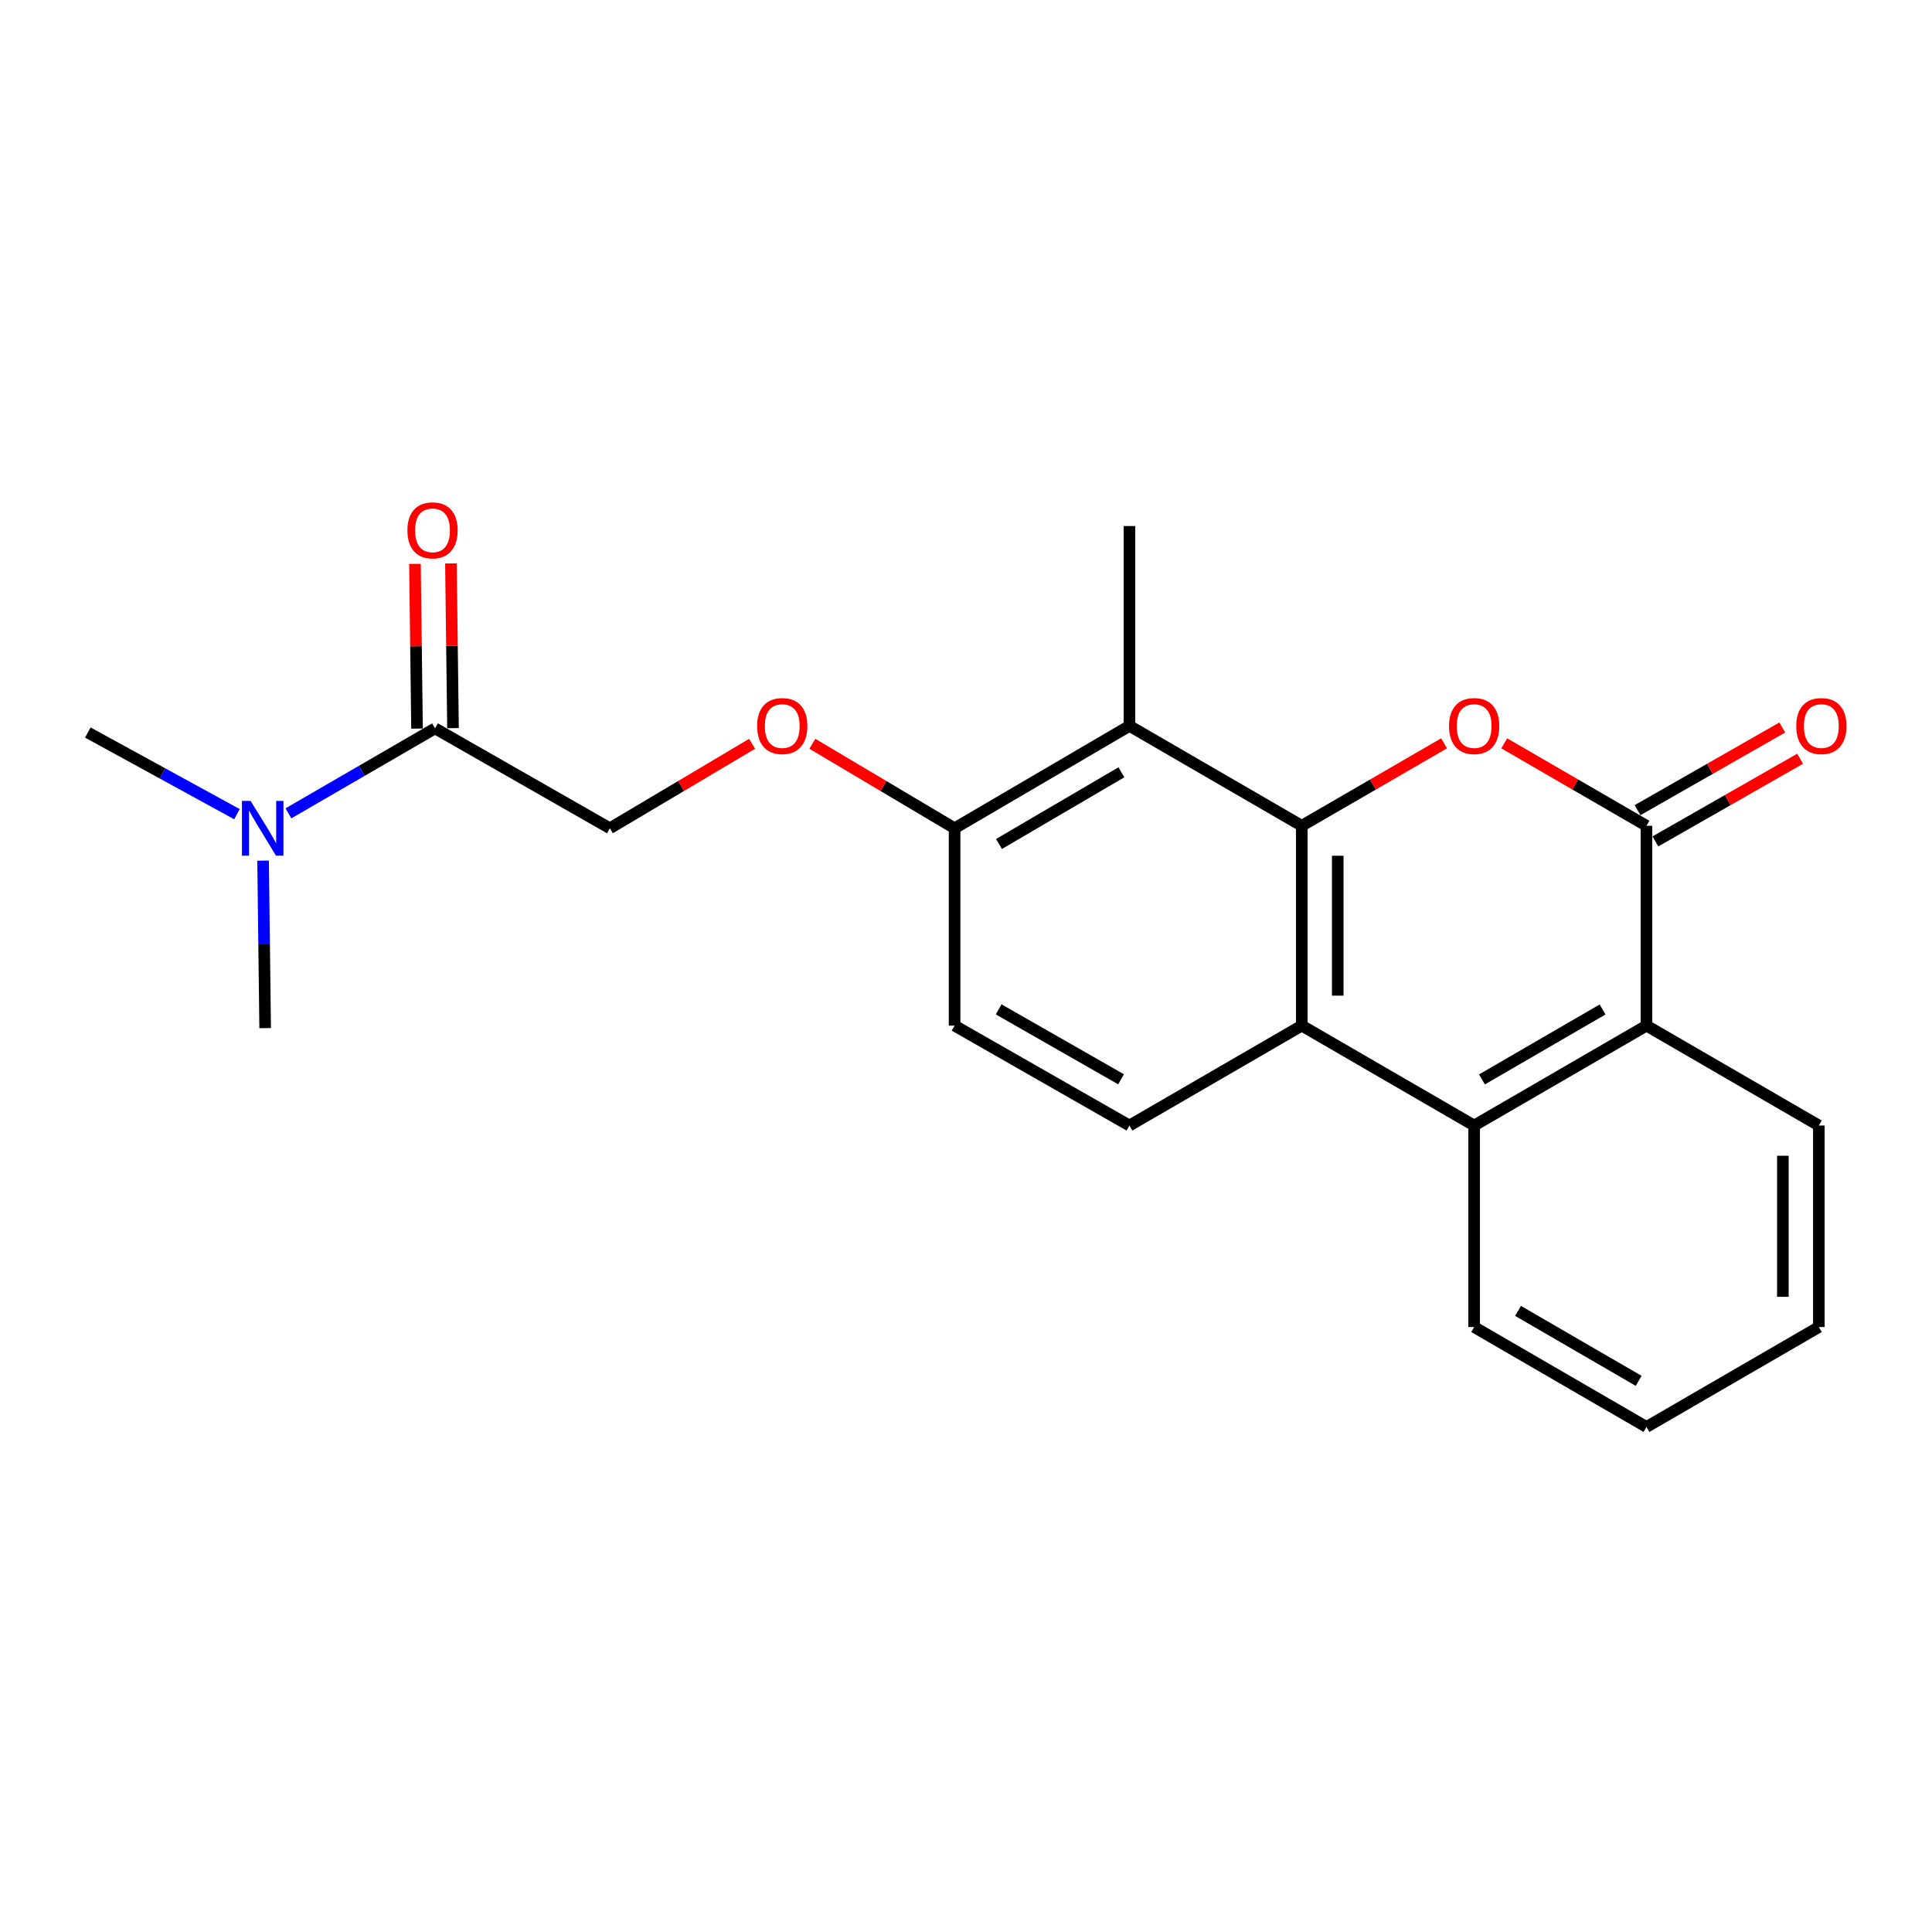 <?xml version='1.0' encoding='iso-8859-1'?>
<svg version='1.1' baseProfile='full'
              xmlns='http://www.w3.org/2000/svg'
                      xmlns:rdkit='http://www.rdkit.org/xml'
                      xmlns:xlink='http://www.w3.org/1999/xlink'
                  xml:space='preserve'
width='1000px' height='1000px' viewBox='0 0 1000 1000'>
<!-- END OF HEADER -->
<rect style='opacity:1.0;fill:#FFFFFF;stroke:none' width='1000' height='1000' x='0' y='0'> </rect>
<path class='bond-0' d='M 673.793,427.423 L 710.616,406.086' style='fill:none;fill-rule:evenodd;stroke:#000000;stroke-width:6px;stroke-linecap:butt;stroke-linejoin:miter;stroke-opacity:1' />
<path class='bond-0' d='M 710.616,406.086 L 747.44,384.749' style='fill:none;fill-rule:evenodd;stroke:#FF0000;stroke-width:6px;stroke-linecap:butt;stroke-linejoin:miter;stroke-opacity:1' />
<path class='bond-2' d='M 673.793,427.423 L 673.793,530.863' style='fill:none;fill-rule:evenodd;stroke:#000000;stroke-width:6px;stroke-linecap:butt;stroke-linejoin:miter;stroke-opacity:1' />
<path class='bond-2' d='M 692.416,442.939 L 692.416,515.347' style='fill:none;fill-rule:evenodd;stroke:#000000;stroke-width:6px;stroke-linecap:butt;stroke-linejoin:miter;stroke-opacity:1' />
<path class='bond-4' d='M 673.793,427.423 L 584.599,375.723' style='fill:none;fill-rule:evenodd;stroke:#000000;stroke-width:6px;stroke-linecap:butt;stroke-linejoin:miter;stroke-opacity:1' />
<path class='bond-1' d='M 778.595,384.752 L 815.403,406.087' style='fill:none;fill-rule:evenodd;stroke:#FF0000;stroke-width:6px;stroke-linecap:butt;stroke-linejoin:miter;stroke-opacity:1' />
<path class='bond-1' d='M 815.403,406.087 L 852.211,427.423' style='fill:none;fill-rule:evenodd;stroke:#000000;stroke-width:6px;stroke-linecap:butt;stroke-linejoin:miter;stroke-opacity:1' />
<path class='bond-9' d='M 856.829,435.508 L 894.285,414.115' style='fill:none;fill-rule:evenodd;stroke:#000000;stroke-width:6px;stroke-linecap:butt;stroke-linejoin:miter;stroke-opacity:1' />
<path class='bond-9' d='M 894.285,414.115 L 931.741,392.722' style='fill:none;fill-rule:evenodd;stroke:#FF0000;stroke-width:6px;stroke-linecap:butt;stroke-linejoin:miter;stroke-opacity:1' />
<path class='bond-9' d='M 847.593,419.337 L 885.049,397.944' style='fill:none;fill-rule:evenodd;stroke:#000000;stroke-width:6px;stroke-linecap:butt;stroke-linejoin:miter;stroke-opacity:1' />
<path class='bond-9' d='M 885.049,397.944 L 922.505,376.551' style='fill:none;fill-rule:evenodd;stroke:#FF0000;stroke-width:6px;stroke-linecap:butt;stroke-linejoin:miter;stroke-opacity:1' />
<path class='bond-23' d='M 852.211,427.423 L 852.211,530.863' style='fill:none;fill-rule:evenodd;stroke:#000000;stroke-width:6px;stroke-linecap:butt;stroke-linejoin:miter;stroke-opacity:1' />
<path class='bond-3' d='M 673.793,530.863 L 763.018,582.572' style='fill:none;fill-rule:evenodd;stroke:#000000;stroke-width:6px;stroke-linecap:butt;stroke-linejoin:miter;stroke-opacity:1' />
<path class='bond-7' d='M 673.793,530.863 L 584.599,582.572' style='fill:none;fill-rule:evenodd;stroke:#000000;stroke-width:6px;stroke-linecap:butt;stroke-linejoin:miter;stroke-opacity:1' />
<path class='bond-5' d='M 763.018,582.572 L 852.211,530.863' style='fill:none;fill-rule:evenodd;stroke:#000000;stroke-width:6px;stroke-linecap:butt;stroke-linejoin:miter;stroke-opacity:1' />
<path class='bond-5' d='M 767.056,558.705 L 829.492,522.508' style='fill:none;fill-rule:evenodd;stroke:#000000;stroke-width:6px;stroke-linecap:butt;stroke-linejoin:miter;stroke-opacity:1' />
<path class='bond-16' d='M 763.018,582.572 L 763.018,686.871' style='fill:none;fill-rule:evenodd;stroke:#000000;stroke-width:6px;stroke-linecap:butt;stroke-linejoin:miter;stroke-opacity:1' />
<path class='bond-8' d='M 584.599,375.723 L 494.092,428.716' style='fill:none;fill-rule:evenodd;stroke:#000000;stroke-width:6px;stroke-linecap:butt;stroke-linejoin:miter;stroke-opacity:1' />
<path class='bond-8' d='M 580.433,399.743 L 517.078,436.838' style='fill:none;fill-rule:evenodd;stroke:#000000;stroke-width:6px;stroke-linecap:butt;stroke-linejoin:miter;stroke-opacity:1' />
<path class='bond-15' d='M 584.599,375.723 L 584.599,272.273' style='fill:none;fill-rule:evenodd;stroke:#000000;stroke-width:6px;stroke-linecap:butt;stroke-linejoin:miter;stroke-opacity:1' />
<path class='bond-17' d='M 852.211,530.863 L 941.436,582.572' style='fill:none;fill-rule:evenodd;stroke:#000000;stroke-width:6px;stroke-linecap:butt;stroke-linejoin:miter;stroke-opacity:1' />
<path class='bond-6' d='M 225.166,377.006 L 315.674,428.716' style='fill:none;fill-rule:evenodd;stroke:#000000;stroke-width:6px;stroke-linecap:butt;stroke-linejoin:miter;stroke-opacity:1' />
<path class='bond-10' d='M 225.166,377.006 L 187.228,399.001' style='fill:none;fill-rule:evenodd;stroke:#000000;stroke-width:6px;stroke-linecap:butt;stroke-linejoin:miter;stroke-opacity:1' />
<path class='bond-10' d='M 187.228,399.001 L 149.29,420.995' style='fill:none;fill-rule:evenodd;stroke:#0000FF;stroke-width:6px;stroke-linecap:butt;stroke-linejoin:miter;stroke-opacity:1' />
<path class='bond-13' d='M 234.477,376.889 L 233.939,334.26' style='fill:none;fill-rule:evenodd;stroke:#000000;stroke-width:6px;stroke-linecap:butt;stroke-linejoin:miter;stroke-opacity:1' />
<path class='bond-13' d='M 233.939,334.26 L 233.402,291.632' style='fill:none;fill-rule:evenodd;stroke:#FF0000;stroke-width:6px;stroke-linecap:butt;stroke-linejoin:miter;stroke-opacity:1' />
<path class='bond-13' d='M 215.855,377.123 L 215.318,334.495' style='fill:none;fill-rule:evenodd;stroke:#000000;stroke-width:6px;stroke-linecap:butt;stroke-linejoin:miter;stroke-opacity:1' />
<path class='bond-13' d='M 215.318,334.495 L 214.78,291.867' style='fill:none;fill-rule:evenodd;stroke:#FF0000;stroke-width:6px;stroke-linecap:butt;stroke-linejoin:miter;stroke-opacity:1' />
<path class='bond-22' d='M 584.599,582.572 L 494.092,530.863' style='fill:none;fill-rule:evenodd;stroke:#000000;stroke-width:6px;stroke-linecap:butt;stroke-linejoin:miter;stroke-opacity:1' />
<path class='bond-22' d='M 580.262,558.646 L 516.906,522.449' style='fill:none;fill-rule:evenodd;stroke:#000000;stroke-width:6px;stroke-linecap:butt;stroke-linejoin:miter;stroke-opacity:1' />
<path class='bond-11' d='M 494.092,428.716 L 457.287,406.851' style='fill:none;fill-rule:evenodd;stroke:#000000;stroke-width:6px;stroke-linecap:butt;stroke-linejoin:miter;stroke-opacity:1' />
<path class='bond-11' d='M 457.287,406.851 L 420.482,384.987' style='fill:none;fill-rule:evenodd;stroke:#FF0000;stroke-width:6px;stroke-linecap:butt;stroke-linejoin:miter;stroke-opacity:1' />
<path class='bond-14' d='M 494.092,428.716 L 494.092,530.863' style='fill:none;fill-rule:evenodd;stroke:#000000;stroke-width:6px;stroke-linecap:butt;stroke-linejoin:miter;stroke-opacity:1' />
<path class='bond-18' d='M 122.653,421.423 L 84.053,400.291' style='fill:none;fill-rule:evenodd;stroke:#0000FF;stroke-width:6px;stroke-linecap:butt;stroke-linejoin:miter;stroke-opacity:1' />
<path class='bond-18' d='M 84.053,400.291 L 45.455,379.158' style='fill:none;fill-rule:evenodd;stroke:#000000;stroke-width:6px;stroke-linecap:butt;stroke-linejoin:miter;stroke-opacity:1' />
<path class='bond-19' d='M 136.178,445.462 L 136.712,488.809' style='fill:none;fill-rule:evenodd;stroke:#0000FF;stroke-width:6px;stroke-linecap:butt;stroke-linejoin:miter;stroke-opacity:1' />
<path class='bond-19' d='M 136.712,488.809 L 137.245,532.156' style='fill:none;fill-rule:evenodd;stroke:#000000;stroke-width:6px;stroke-linecap:butt;stroke-linejoin:miter;stroke-opacity:1' />
<path class='bond-12' d='M 389.294,384.986 L 352.484,406.851' style='fill:none;fill-rule:evenodd;stroke:#FF0000;stroke-width:6px;stroke-linecap:butt;stroke-linejoin:miter;stroke-opacity:1' />
<path class='bond-12' d='M 352.484,406.851 L 315.674,428.716' style='fill:none;fill-rule:evenodd;stroke:#000000;stroke-width:6px;stroke-linecap:butt;stroke-linejoin:miter;stroke-opacity:1' />
<path class='bond-20' d='M 763.018,686.871 L 852.211,738.591' style='fill:none;fill-rule:evenodd;stroke:#000000;stroke-width:6px;stroke-linecap:butt;stroke-linejoin:miter;stroke-opacity:1' />
<path class='bond-20' d='M 785.739,678.519 L 848.174,714.723' style='fill:none;fill-rule:evenodd;stroke:#000000;stroke-width:6px;stroke-linecap:butt;stroke-linejoin:miter;stroke-opacity:1' />
<path class='bond-24' d='M 941.436,582.572 L 941.436,686.871' style='fill:none;fill-rule:evenodd;stroke:#000000;stroke-width:6px;stroke-linecap:butt;stroke-linejoin:miter;stroke-opacity:1' />
<path class='bond-24' d='M 922.813,598.217 L 922.813,671.226' style='fill:none;fill-rule:evenodd;stroke:#000000;stroke-width:6px;stroke-linecap:butt;stroke-linejoin:miter;stroke-opacity:1' />
<path class='bond-21' d='M 852.211,738.591 L 941.436,686.871' style='fill:none;fill-rule:evenodd;stroke:#000000;stroke-width:6px;stroke-linecap:butt;stroke-linejoin:miter;stroke-opacity:1' />
<path  class='atom-1' d='M 750.018 375.803
Q 750.018 369.003, 753.378 365.203
Q 756.738 361.403, 763.018 361.403
Q 769.298 361.403, 772.658 365.203
Q 776.018 369.003, 776.018 375.803
Q 776.018 382.683, 772.618 386.603
Q 769.218 390.483, 763.018 390.483
Q 756.778 390.483, 753.378 386.603
Q 750.018 382.723, 750.018 375.803
M 763.018 387.283
Q 767.338 387.283, 769.658 384.403
Q 772.018 381.483, 772.018 375.803
Q 772.018 370.243, 769.658 367.443
Q 767.338 364.603, 763.018 364.603
Q 758.698 364.603, 756.338 367.403
Q 754.018 370.203, 754.018 375.803
Q 754.018 381.523, 756.338 384.403
Q 758.698 387.283, 763.018 387.283
' fill='#FF0000'/>
<path  class='atom-10' d='M 929.729 375.803
Q 929.729 369.003, 933.089 365.203
Q 936.449 361.403, 942.729 361.403
Q 949.009 361.403, 952.369 365.203
Q 955.729 369.003, 955.729 375.803
Q 955.729 382.683, 952.329 386.603
Q 948.929 390.483, 942.729 390.483
Q 936.489 390.483, 933.089 386.603
Q 929.729 382.723, 929.729 375.803
M 942.729 387.283
Q 947.049 387.283, 949.369 384.403
Q 951.729 381.483, 951.729 375.803
Q 951.729 370.243, 949.369 367.443
Q 947.049 364.603, 942.729 364.603
Q 938.409 364.603, 936.049 367.403
Q 933.729 370.203, 933.729 375.803
Q 933.729 381.523, 936.049 384.403
Q 938.409 387.283, 942.729 387.283
' fill='#FF0000'/>
<path  class='atom-11' d='M 129.712 414.556
L 138.992 429.556
Q 139.912 431.036, 141.392 433.716
Q 142.872 436.396, 142.952 436.556
L 142.952 414.556
L 146.712 414.556
L 146.712 442.876
L 142.832 442.876
L 132.872 426.476
Q 131.712 424.556, 130.472 422.356
Q 129.272 420.156, 128.912 419.476
L 128.912 442.876
L 125.232 442.876
L 125.232 414.556
L 129.712 414.556
' fill='#0000FF'/>
<path  class='atom-12' d='M 391.888 375.803
Q 391.888 369.003, 395.248 365.203
Q 398.608 361.403, 404.888 361.403
Q 411.168 361.403, 414.528 365.203
Q 417.888 369.003, 417.888 375.803
Q 417.888 382.683, 414.488 386.603
Q 411.088 390.483, 404.888 390.483
Q 398.648 390.483, 395.248 386.603
Q 391.888 382.723, 391.888 375.803
M 404.888 387.283
Q 409.208 387.283, 411.528 384.403
Q 413.888 381.483, 413.888 375.803
Q 413.888 370.243, 411.528 367.443
Q 409.208 364.603, 404.888 364.603
Q 400.568 364.603, 398.208 367.403
Q 395.888 370.203, 395.888 375.803
Q 395.888 381.523, 398.208 384.403
Q 400.568 387.283, 404.888 387.283
' fill='#FF0000'/>
<path  class='atom-14' d='M 210.873 274.505
Q 210.873 267.705, 214.233 263.905
Q 217.593 260.105, 223.873 260.105
Q 230.153 260.105, 233.513 263.905
Q 236.873 267.705, 236.873 274.505
Q 236.873 281.385, 233.473 285.305
Q 230.073 289.185, 223.873 289.185
Q 217.633 289.185, 214.233 285.305
Q 210.873 281.425, 210.873 274.505
M 223.873 285.985
Q 228.193 285.985, 230.513 283.105
Q 232.873 280.185, 232.873 274.505
Q 232.873 268.945, 230.513 266.145
Q 228.193 263.305, 223.873 263.305
Q 219.553 263.305, 217.193 266.105
Q 214.873 268.905, 214.873 274.505
Q 214.873 280.225, 217.193 283.105
Q 219.553 285.985, 223.873 285.985
' fill='#FF0000'/>
</svg>
